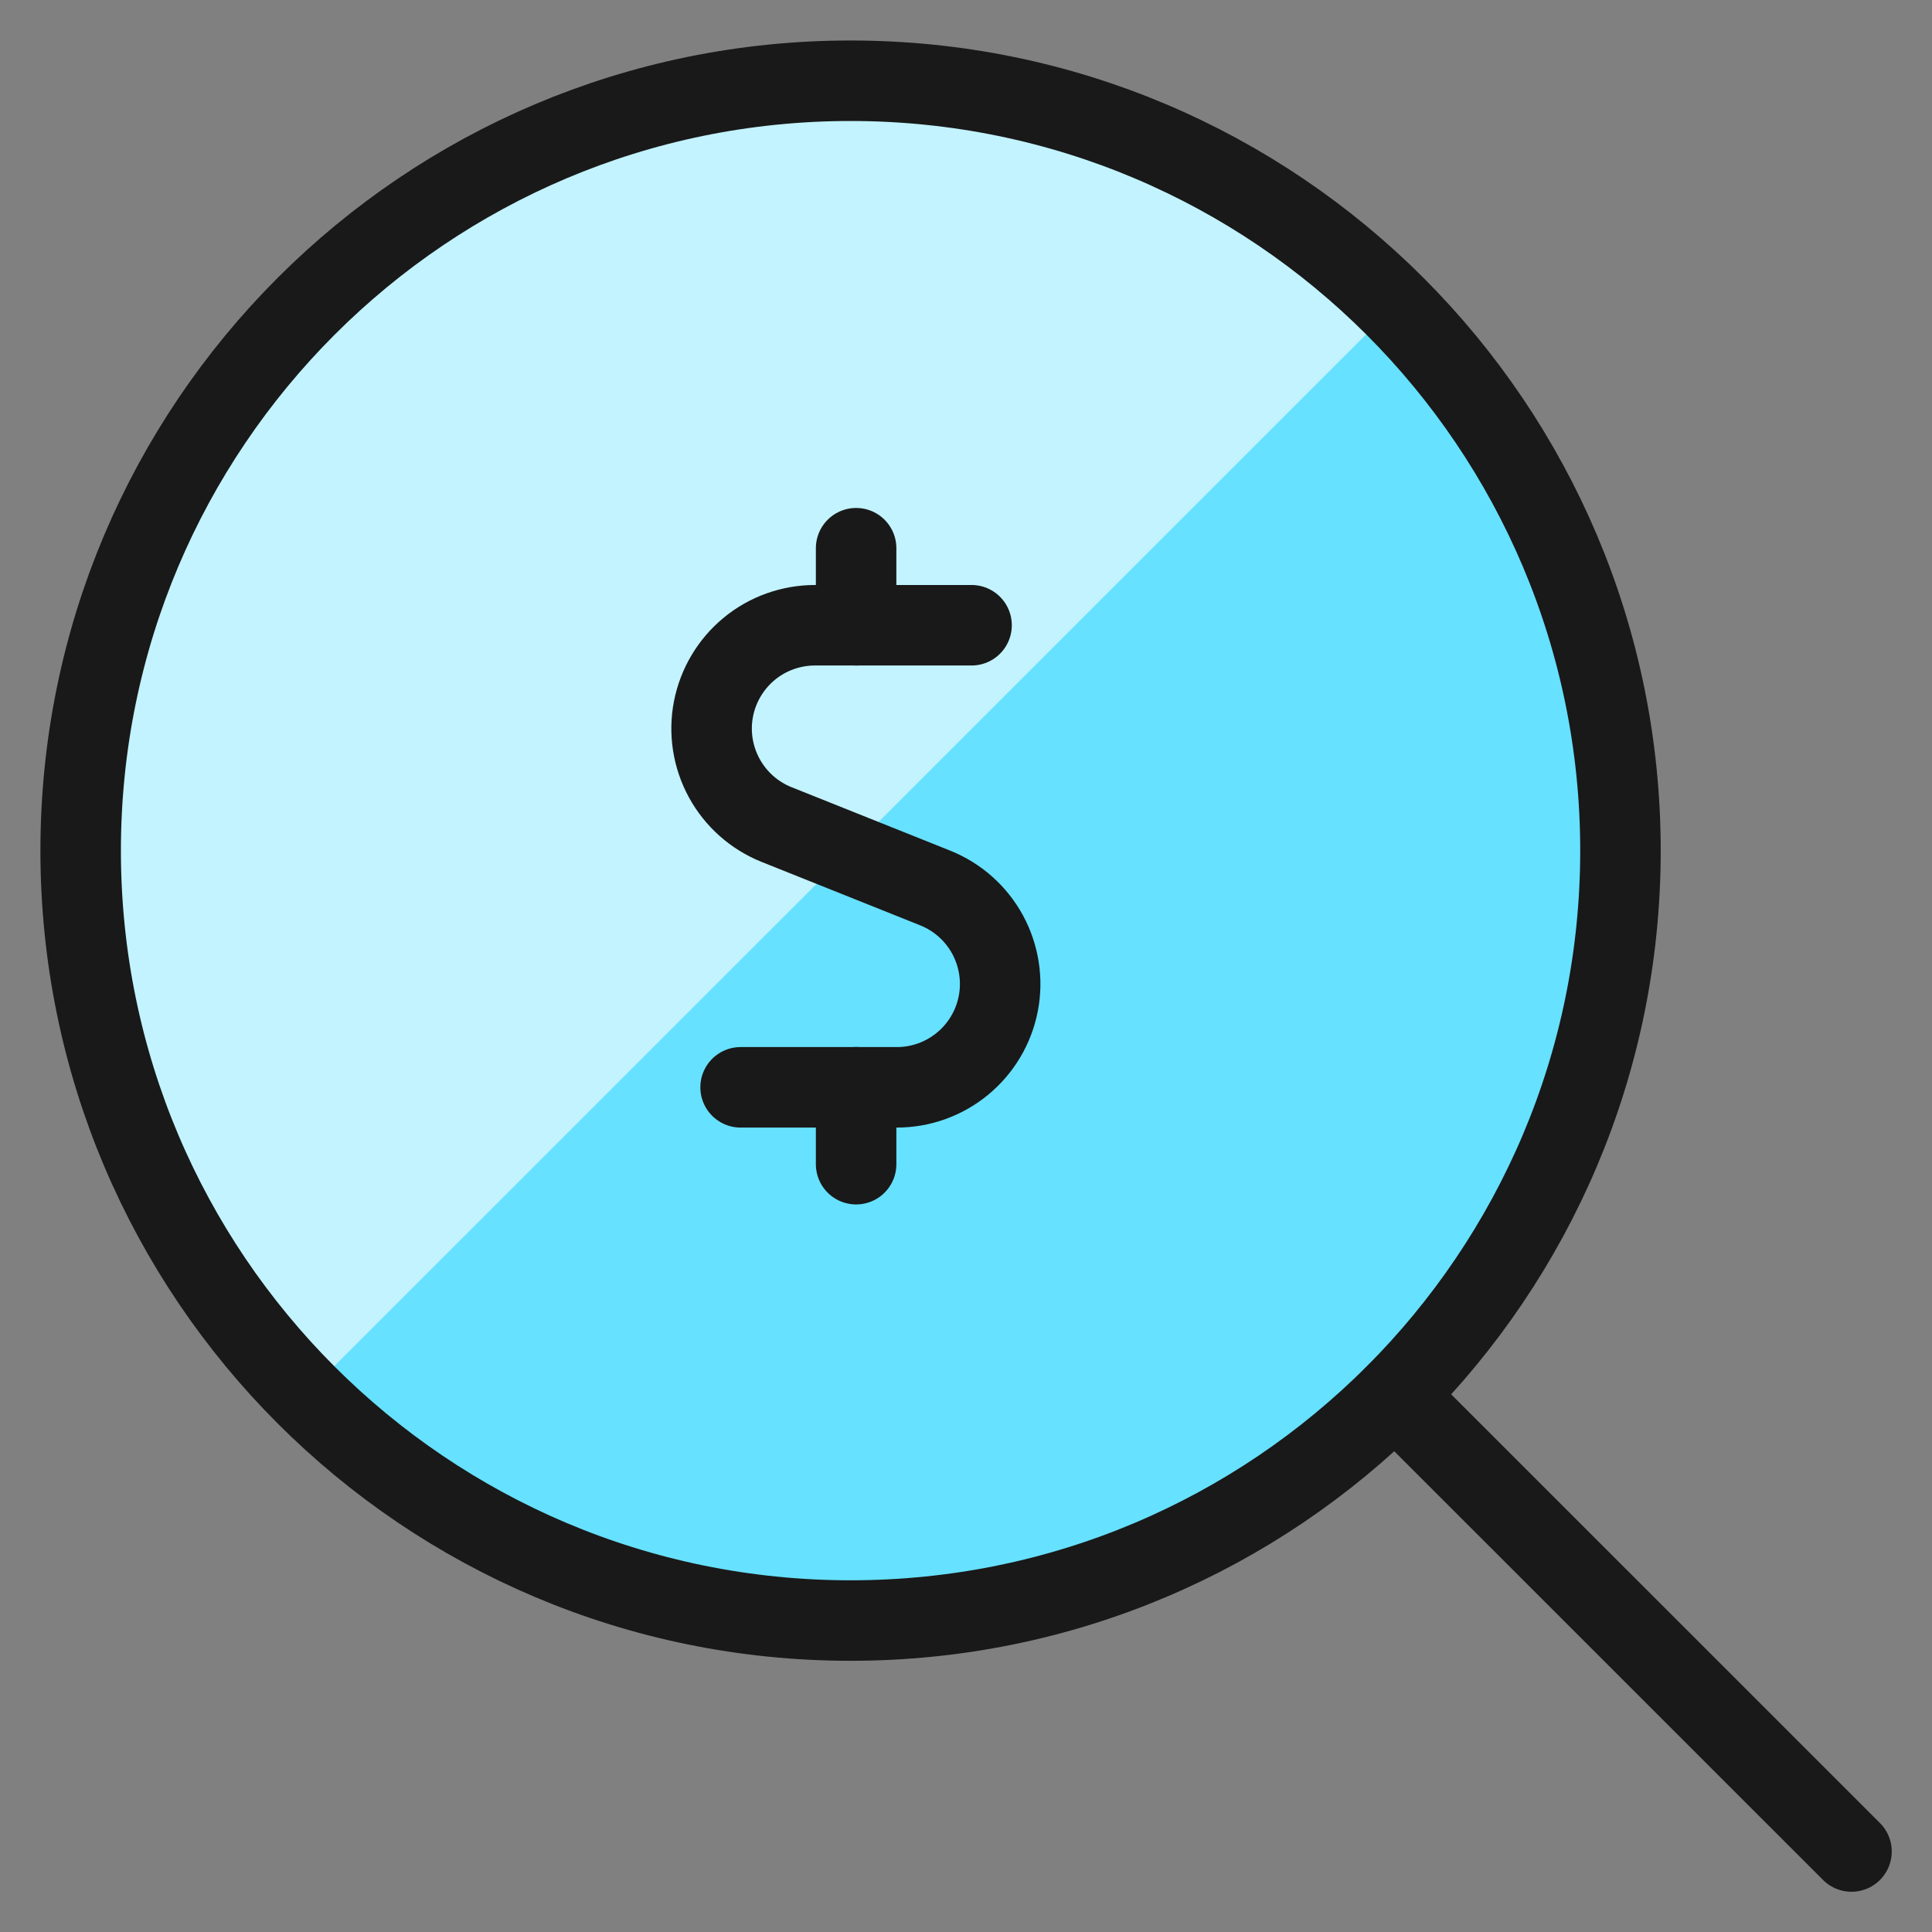 <svg xmlns="http://www.w3.org/2000/svg" fill="none" viewBox="0 0 24 24" id="Cash-Search--Streamline-Ultimate"><rect x="0" y="0" width="24" height="24" fill="#808080" stroke="none"/><desc>Cash Search Streamline Icon: https://streamlinehq.com</desc><path fill="#66e1ff" d="M10.566 20.131c5.282 0 9.564 -4.282 9.564 -9.564 0 -5.282 -4.282 -9.564 -9.564 -9.564 -5.282 0 -9.564 4.282 -9.564 9.564 0 5.282 4.282 9.564 9.564 9.564Z" stroke-width="1"></path><path fill="#c2f3ff" d="M10.566 1c-1.891 -0 -3.74 0.56 -5.313 1.611 -1.573 1.051 -2.799 2.544 -3.523 4.291 -0.724 1.747 -0.914 3.67 -0.546 5.525 0.368 1.855 1.278 3.559 2.615 4.897L17.325 3.8c-0.887 -0.889 -1.94 -1.594 -3.1 -2.074 -1.16 -0.48 -2.403 -0.727 -3.659 -0.725Z" stroke-width="1"></path><path stroke="#191919" stroke-linecap="round" stroke-linejoin="round" d="M10.566 20.131c5.282 0 9.564 -4.282 9.564 -9.564 0 -5.282 -4.282 -9.564 -9.564 -9.564 -5.282 0 -9.564 4.282 -9.564 9.564 0 5.282 4.282 9.564 9.564 9.564Z" stroke-width="1"></path><path stroke="#191919" stroke-linecap="round" stroke-linejoin="round" d="M17.33 17.331 23 23" stroke-width="1"></path><path stroke="#191919" stroke-linecap="round" stroke-linejoin="round" d="M10.635 7.767V6.81" stroke-width="1"></path><path stroke="#191919" stroke-linecap="round" stroke-linejoin="round" d="M12.069 7.767h-1.944c-0.298 -0 -0.588 0.103 -0.818 0.293 -0.23 0.19 -0.387 0.454 -0.444 0.747 -0.057 0.293 -0.009 0.597 0.134 0.859 0.143 0.262 0.373 0.466 0.65 0.577l1.973 0.789c0.276 0.111 0.505 0.315 0.648 0.577 0.142 0.262 0.19 0.565 0.133 0.858 -0.057 0.293 -0.213 0.556 -0.443 0.746 -0.23 0.19 -0.518 0.294 -0.816 0.294H9.2" stroke-width="1"></path><path stroke="#191919" stroke-linecap="round" stroke-linejoin="round" d="M10.635 14.462v-0.956" stroke-width="1"></path></svg>